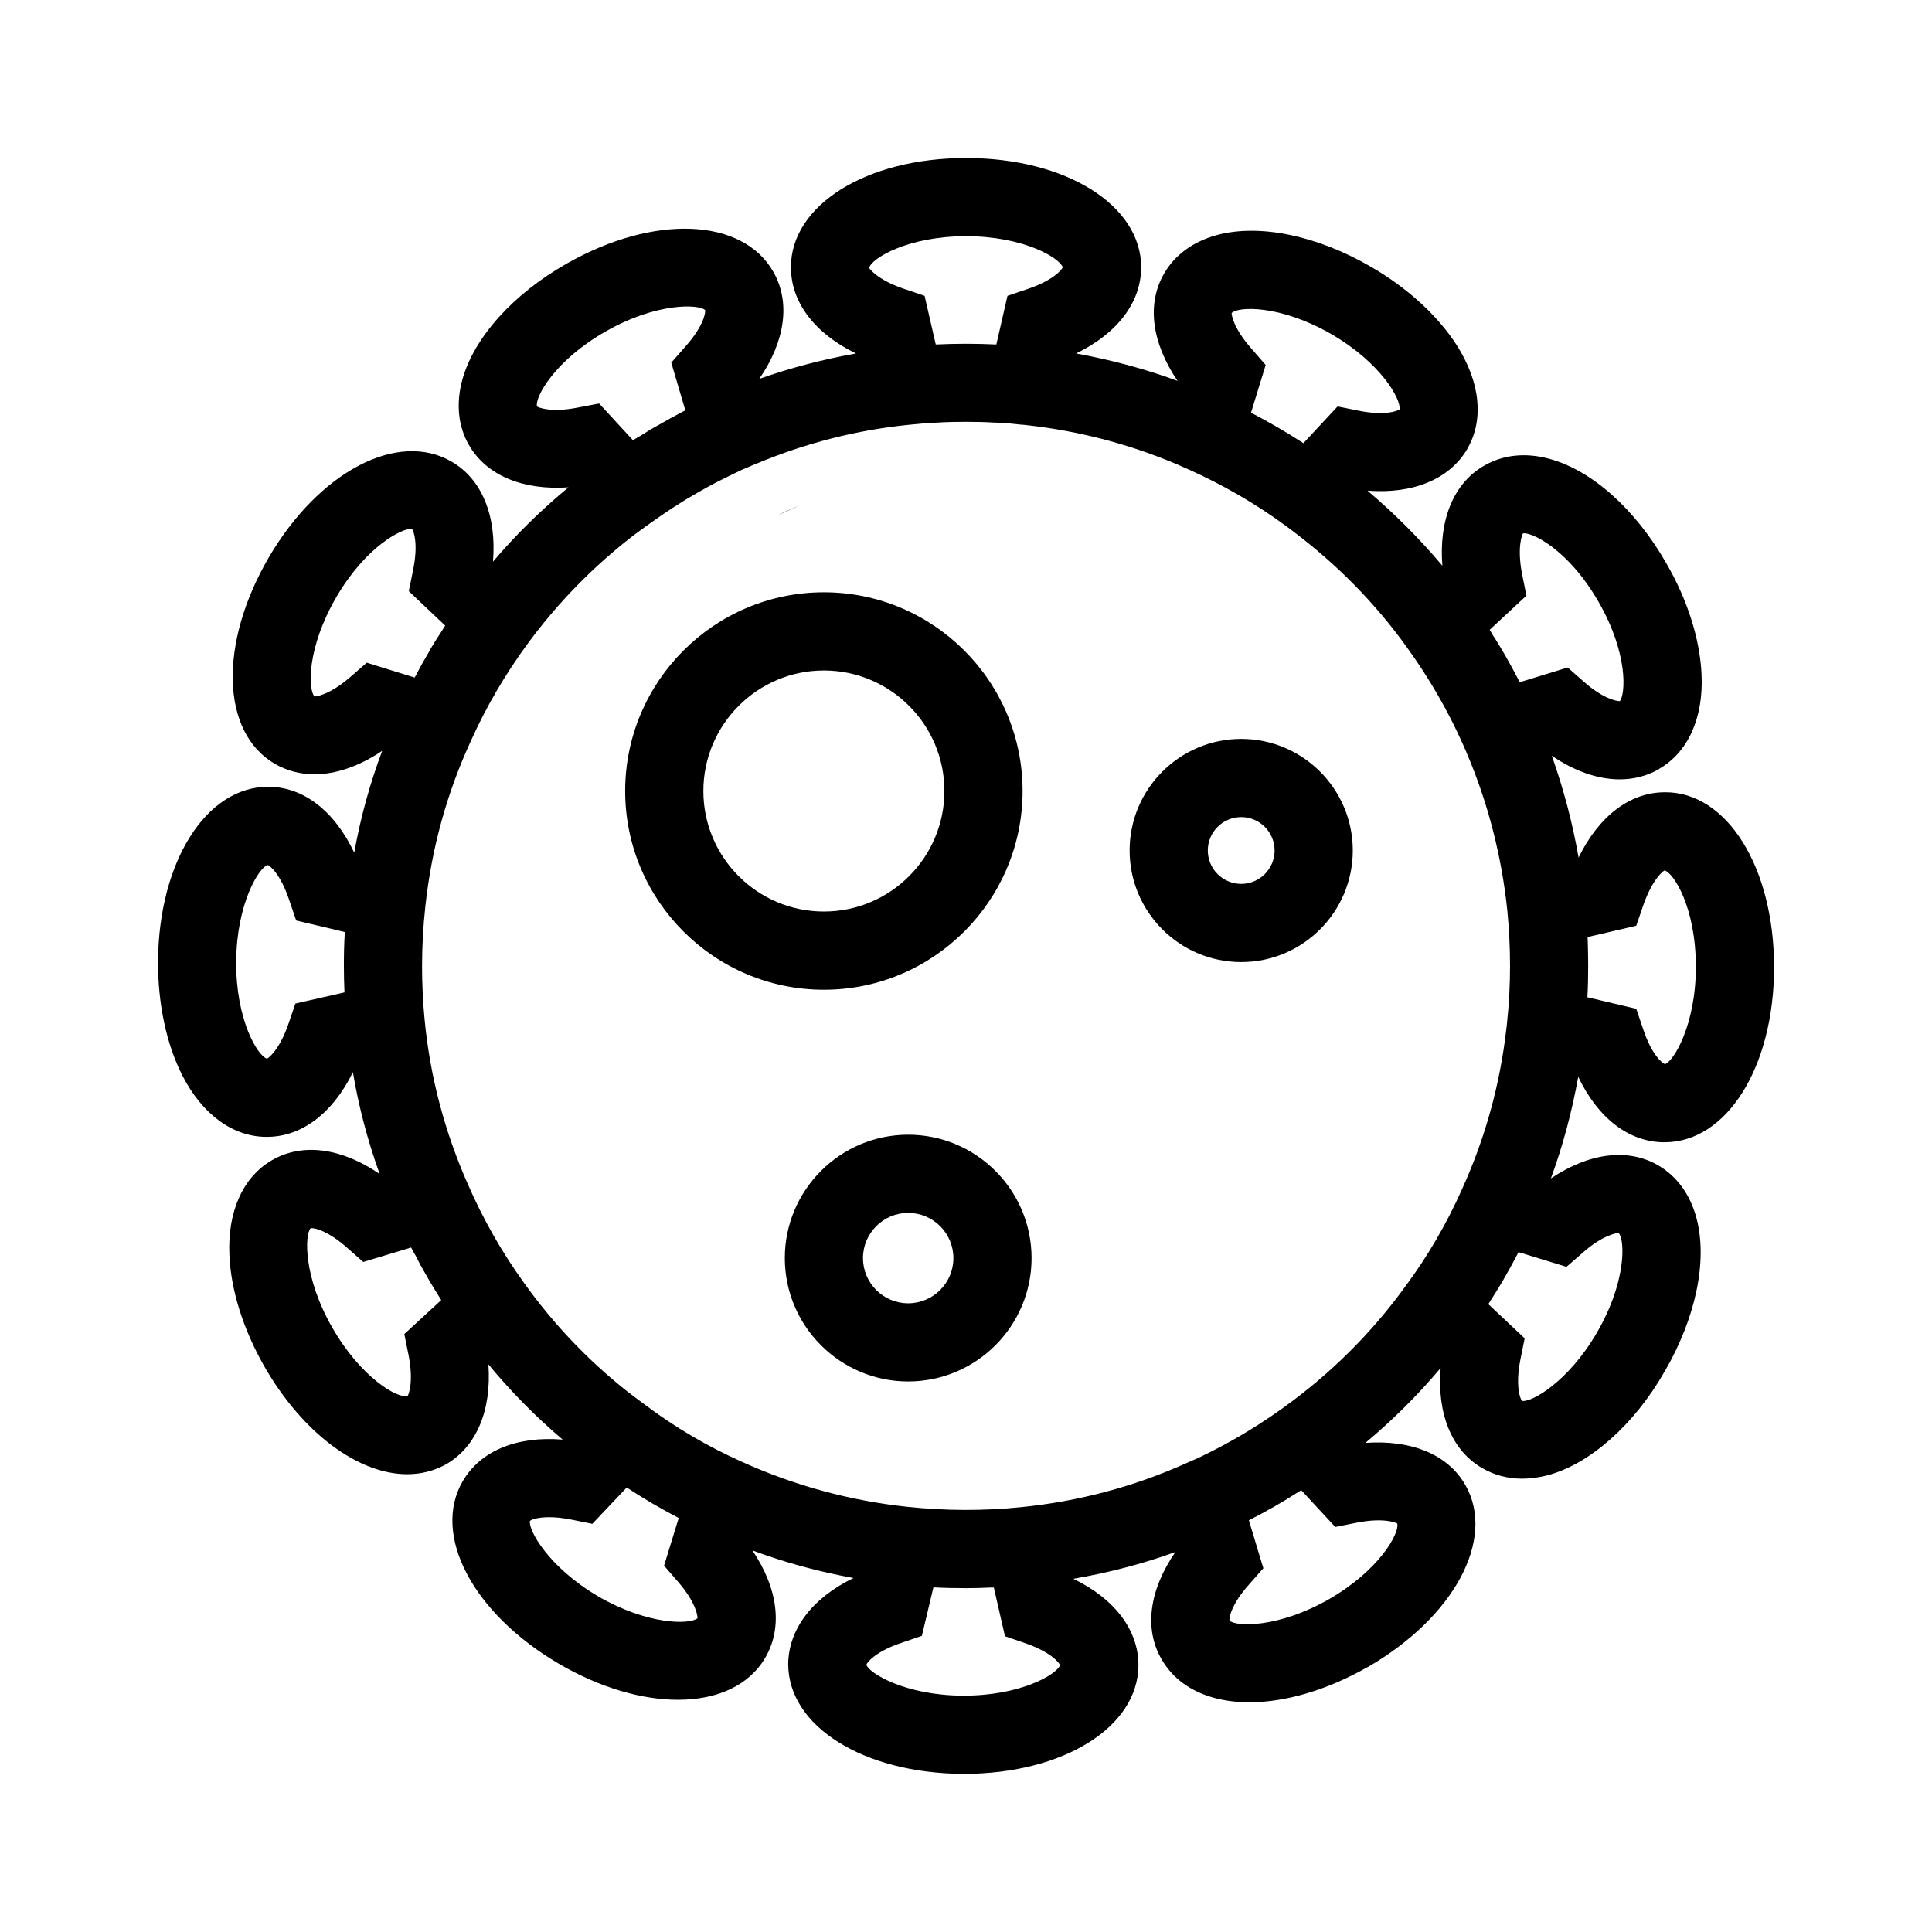 <?xml version="1.0" encoding="UTF-8"?>
<!-- Uploaded to: ICON Repo, www.svgrepo.com, Generator: ICON Repo Mixer Tools -->
<svg fill="#000000" width="800px" height="800px" version="1.1" viewBox="144 144 512 512" xmlns="http://www.w3.org/2000/svg">
 <g>
  <path d="m353.45 279c-1.109 0.453-2.215 0.957-3.324 1.512 1.109-0.504 2.215-0.957 3.324-1.461l2.066-0.906c-0.703 0.25-1.359 0.551-2.066 0.855z"/>
  <path d="m585.34 353.96h-0.156c-9.27 0-17.508 6.375-22.844 17.301-1.605-9.219-3.988-18.184-7.098-26.988 6.062 4.141 12.277 6.266 17.977 6.266 3.727 0 7.199-0.883 10.414-2.695v-0.051c7.719-4.402 11.859-13.574 11.289-25.121-0.414-9.27-3.727-19.785-9.375-29.473-8.133-14.242-19.734-24.605-30.973-27.609-6.266-1.707-12.223-1.09-17.25 1.812-8.082 4.609-12.066 14.348-11.082 26.52-6.062-7.199-12.691-13.828-19.84-19.891 12.121 0.934 21.754-3.059 26.469-11.082v-0.051c4.453-7.668 3.422-17.664-2.848-27.453-5.023-7.82-13.105-15.23-22.844-20.824-14.242-8.238-29.422-11.348-40.664-8.34-6.266 1.707-11.133 5.231-13.984 10.152-4.715 8.082-3.316 18.391 3.523 28.492-8.758-3.211-17.766-5.594-26.883-7.25 10.926-5.285 17.25-13.574 17.25-22.844 0-16.469-19.941-28.953-46.41-28.953s-46.41 12.484-46.41 28.953c0 9.27 6.316 17.559 17.25 22.844-8.699 1.551-17.301 3.785-25.641 6.734 6.887-9.996 8.34-20.305 3.727-28.383-8.184-14.348-31.648-15.281-54.648-2.227-14.297 8.082-24.656 19.633-27.766 30.816-1.707 6.266-1.137 12.277 1.707 17.25 4.609 8.082 14.242 12.121 26.414 11.289-7.199 5.953-13.879 12.484-19.996 19.684 0.984-12.121-2.902-21.805-10.926-26.469-14.242-8.34-35.121 2.539-48.48 25.332-13.312 22.844-12.691 46.359 1.551 54.699 3.211 1.863 6.785 2.797 10.516 2.797 5.699 0 11.914-2.125 17.977-6.219-3.266 8.699-5.75 17.715-7.406 26.988-5.231-11.035-13.469-17.457-22.738-17.457h-0.105c-16.418 0-28.953 19.84-29.16 46.203-0.051 11.238 2.227 22.016 6.422 30.25 5.285 10.359 13.367 16.262 22.223 16.32h0.207c9.219 0 17.457-6.266 22.793-17.145 1.551 9.219 3.934 18.234 7.098 26.988-9.996-6.887-20.359-8.34-28.434-3.727-7.719 4.402-11.914 13.574-11.395 25.121 0.363 9.324 3.68 19.785 9.219 29.523 10.258 17.922 25.07 28.641 37.918 28.641 3.629 0 7.148-0.883 10.309-2.641 8.031-4.66 12.07-14.297 11.191-26.469 5.953 7.199 12.535 13.879 19.684 19.941-12.172-0.984-21.754 2.953-26.469 10.984-8.289 14.242 2.641 35.066 25.484 48.43 10.926 6.375 22.016 9.531 31.543 9.531 10.359 0 18.801-3.727 23.156-11.191 4.66-7.977 3.367-18.285-3.422-28.383 8.652 3.211 17.613 5.648 26.777 7.305-10.879 5.285-17.195 13.516-17.301 22.793 0 16.469 19.891 28.953 46.305 29.109h0.207c26.312 0 46.203-12.328 46.305-28.746v-0.051c0-9.324-6.316-17.613-17.25-22.895 9.27-1.605 18.285-3.934 27.039-7.098-6.941 10.051-8.34 20.359-3.68 28.383 2.852 5.023 7.668 8.543 13.934 10.258 2.852 0.777 6.012 1.188 9.324 1.188 9.582 0 20.715-3.266 31.336-9.324h0.051c22.895-13.211 34.031-33.926 25.902-48.227-4.609-8.133-14.297-12.07-26.52-11.191 7.199-6.012 13.879-12.641 19.941-19.84-0.984 12.223 3.004 21.91 11.035 26.52 3.211 1.863 6.785 2.797 10.621 2.797 2.125 0 4.352-0.312 6.629-0.883 5.648-1.5 11.348-4.816 16.68-9.531 5.336-4.715 10.309-10.828 14.398-17.977 8.289-14.242 11.445-29.422 8.445-40.664-1.656-6.266-5.231-11.133-10.152-13.984-8.031-4.66-18.34-3.316-28.434 3.473 3.211-8.758 5.594-17.766 7.25-26.934 5.231 10.984 13.469 17.352 22.844 17.352 16.523 0 29.004-19.891 29.059-46.305v-0.051c-0.008-26.465-12.438-46.406-28.809-46.406zm-350.05 53.035-13.004 2.953-1.863 5.441c-2.383 6.887-5.285 9.012-5.648 9.168-2.488-0.676-8.289-10.309-8.184-25.688 0.105-15.488 6.062-24.969 8.34-25.641 0.57 0.156 3.422 2.383 5.699 9.27l1.863 5.441 12.898 3.059c-0.207 2.953-0.258 5.953-0.258 8.961 0.004 2.324 0.055 4.66 0.156 7.035zm261.53-174.45c13.055 7.562 18.488 17.195 18.078 19.941-0.727 0.52-4.039 1.707-10.777 0.363l-5.648-1.137-9.059 9.734c-4.453-2.902-9.117-5.594-13.879-8.082l3.883-12.641-3.785-4.352c-4.816-5.441-5.285-9.012-5.231-9.426 1.816-1.809 13.059-2.121 26.418 5.598zm-96.809-25.949c15.176 0 24.656 5.648 25.641 8.238-0.363 0.777-2.641 3.473-9.168 5.699l-5.492 1.863-2.953 12.898c-5.336-0.258-10.777-0.258-16.055 0l-2.953-12.898-5.492-1.863c-6.887-2.332-9.062-5.231-9.219-5.543 0.676-2.543 10.258-8.395 25.691-8.395zm-113.7 45.113c-0.621-2.484 4.816-12.277 18.234-19.891 13.418-7.668 24.605-7.25 26.312-5.648 0.156 0.57-0.312 4.141-5.18 9.633l-3.785 4.297 3.727 12.641c-0.363 0.207-0.676 0.363-0.984 0.52-2.019 1.039-4.039 2.176-6.012 3.316-1.656 0.883-3.266 1.863-4.867 2.902-0.676 0.363-1.344 0.777-2.019 1.188l-8.961-9.738-5.699 1.09c-7.137 1.406-10.453-0.047-10.766-0.309zm-45.113 67.91-4.352 3.785c-5.543 4.816-9.113 5.18-9.477 5.18-1.812-1.863-2.019-13.055 5.801-26.414 7.875-13.469 17.301-18.027 19.684-18.027h0.312c0.414 0.469 1.762 3.785 0.312 10.879l-1.137 5.648 9.633 9.117c-0.258 0.363-0.52 0.777-0.727 1.188-1.09 1.605-2.125 3.266-3.109 4.922-0.207 0.363-0.414 0.777-0.621 1.137-1.137 1.914-2.227 3.836-3.211 5.801-0.156 0.258-0.312 0.469-0.414 0.727zm11.086 183.57c1.402 7.148-0.051 10.516-0.258 10.777-2.59 0.727-12.328-4.766-19.996-18.184-7.668-13.367-7.305-24.605-5.699-26.312h0.258c1.039 0 4.402 0.777 9.324 5.129l4.352 3.836 12.691-3.836c0.363 0.676 0.676 1.344 1.09 1.969 0.832 1.707 1.762 3.422 2.746 5.078 1.293 2.332 2.695 4.609 4.141 6.887l-9.789 9.012zm50.242 63.863c-13.312-7.82-18.594-17.715-18.078-19.996 0.312-0.312 1.914-0.984 5.078-0.984 1.551 0 3.473 0.156 5.801 0.621l5.648 1.137 9.117-9.633c1.914 1.246 3.836 2.484 5.801 3.629 0.676 0.414 1.344 0.828 2.019 1.188 1.969 1.137 3.934 2.227 5.953 3.266l-3.883 12.641 3.785 4.352c4.453 5.18 5.129 8.699 5.078 9.582-2.078 1.711-13.16 1.816-26.32-5.801zm96.863 26.312h-0.156c-15.438-0.051-24.969-6.012-25.641-8.184 0.156-0.57 2.332-3.473 9.27-5.801l5.441-1.863 3.059-12.848c2.902 0.156 5.75 0.207 8.652 0.207 2.125 0 4.246-0.051 6.375-0.156h0.984l2.953 12.898 5.441 1.863c6.523 2.277 8.805 4.973 9.168 5.801-0.992 2.539-10.477 8.082-25.547 8.082zm114.89-45.629c0.676 2.539-4.715 12.379-18.129 20.098-13.367 7.613-24.551 7.305-26.312 5.648-0.156-0.57 0.312-4.141 5.129-9.531l3.836-4.352-3.836-12.695c2.332-1.188 4.66-2.484 6.992-3.785l0.051-0.051c2.019-1.137 4.039-2.383 6.062-3.68 0.258-0.156 0.52-0.312 0.777-0.465l9.012 9.738 5.699-1.137c7.09-1.398 10.406-0.004 10.719 0.211zm17.195-88.633c-4.141 9.27-9.168 17.922-15.074 25.844-8.961 12.379-19.785 23.102-32.168 32.012-6.109 4.402-12.535 8.34-19.215 11.707-1.137 0.57-2.227 1.09-3.367 1.656-1.137 0.52-2.277 0.984-3.422 1.5-13.73 6.16-28.492 10.102-43.77 11.602-9.738 0.984-19.684 0.984-29.992-0.105h-0.051c-15.387-1.656-30.043-5.699-43.77-11.914-9.168-4.09-17.82-9.168-25.844-15.23-1.551-1.137-3.059-2.277-4.559-3.422-10.414-8.238-19.578-17.871-27.352-28.746-5.906-8.184-10.879-16.938-14.867-26.105-6.16-13.879-10.051-28.59-11.496-43.715-0.469-4.816-0.676-9.633-0.676-14.242 0-5.285 0.312-10.621 0.883-15.852 1.656-15.281 5.699-29.992 12.07-43.77 3.988-8.906 9.062-17.613 15.074-25.797 7.977-10.828 17.301-20.359 27.816-28.492 1.5-1.137 3.059-2.277 4.609-3.367 4.039-2.902 8.238-5.648 12.586-8.133 2.176-1.246 4.352-2.434 6.578-3.523 1.09-0.57 2.227-1.09 3.367-1.656 1.137-0.57 2.277-1.09 3.422-1.551 0.727-0.312 1.402-0.621 2.125-0.883 12.949-5.441 26.57-8.961 40.605-10.359 2.383-0.258 4.816-0.465 7.356-0.57 2.484-0.156 5.023-0.207 7.668-0.207 2.539 0 5.078 0.051 7.562 0.207h0.312c2.383 0.105 4.715 0.312 6.992 0.57h0.207c0.156 0 0.363 0.051 0.52 0.051 14.918 1.605 29.422 5.492 43.203 11.707 9.27 4.141 17.977 9.168 26 15.074 0.312 0.258 0.676 0.469 0.984 0.727 0.258 0.207 0.57 0.414 0.832 0.621 0.105 0.051 0.156 0.156 0.258 0.207 11.445 8.652 21.547 18.852 29.941 30.562 5.856 8.082 10.926 16.832 14.969 25.953 0.156 0.363 0.312 0.727 0.469 1.09 0 0.051 0.051 0.051 0.051 0.105 0.051 0.051 0.051 0.156 0.105 0.207 0.051 0.156 0.156 0.363 0.207 0.52 5.699 13.312 9.324 27.453 10.828 41.852 0.469 4.816 0.727 9.738 0.727 14.711 0 5.023-0.258 10.203-0.828 15.387 0 0.156-0.051 0.363-0.051 0.52s-0.051 0.312-0.051 0.469c0 0.105-0.051 0.258-0.051 0.363-1.676 14.66-5.559 28.852-11.727 42.418zm27.664 20.617 4.352-3.785c5.441-4.816 9.062-5.129 9.426-5.231 0.621 0.621 1.039 2.332 1.039 4.867 0 4.867-1.605 12.742-6.734 21.547-7.719 13.312-17.559 18.645-19.891 18.129-0.414-0.469-1.812-3.836-0.414-10.926l1.137-5.648-9.633-9.062c0.156-0.258 0.312-0.52 0.52-0.828 1.246-1.914 2.434-3.836 3.57-5.801 0-0.051 0.051-0.051 0.051-0.105 1.09-1.863 2.125-3.785 3.16-5.699 0.051-0.156 0.156-0.363 0.258-0.52 0.156-0.258 0.312-0.57 0.465-0.828zm-12.383-154.93c-0.051-0.156-0.156-0.312-0.258-0.465-1.137-2.227-2.332-4.402-3.57-6.578-1.09-1.863-2.176-3.727-3.422-5.594-0.207-0.414-0.469-0.828-0.727-1.246l9.738-9.062-1.137-5.648c-1.402-7.148 0-10.516 0.207-10.828 1.969-0.52 11.859 3.883 20.047 18.129 7.977 13.879 7.098 24.5 5.648 26.312-0.828 0-4.352-0.57-9.477-5.078l-4.352-3.836zm38.484 101.21c-0.621-0.156-3.473-2.332-5.75-9.168l-1.863-5.492-12.949-3.059c0.156-2.797 0.207-5.594 0.207-8.34 0-2.125-0.051-4.195-0.105-6.316 0-0.414-0.051-0.883-0.051-1.293l12.898-3.004 1.863-5.441c2.383-6.836 5.231-9.062 5.648-9.219 2.277 0.621 8.289 9.531 8.289 25.695-0.055 15.43-5.961 24.961-8.188 25.637z"/>
  <path d="m362.34 406.29c-29.039 0-52.664-23.625-52.664-52.664 0-29.039 23.625-52.664 52.664-52.664 29.035 0 52.656 23.625 52.656 52.664 0 29.039-23.621 52.664-52.656 52.664zm0-84.605c-17.613 0-31.941 14.328-31.941 31.941 0 17.613 14.328 31.941 31.941 31.941 17.613 0 31.938-14.328 31.938-31.941-0.004-17.613-14.324-31.941-31.938-31.941z"/>
  <path d="m384.68 510.1c-18.027 0-32.695-14.672-32.695-32.695 0-18.027 14.672-32.695 32.695-32.695 18.027 0 32.695 14.672 32.695 32.695 0.004 18.023-14.668 32.695-32.695 32.695zm0-44.672c-6.606 0-11.98 5.371-11.98 11.98s5.371 11.98 11.98 11.98c6.606 0 11.98-5.371 11.98-11.98 0.004-6.609-5.375-11.98-11.98-11.98z"/>
  <path d="m472.93 398.96c-16.305 0-29.57-13.266-29.57-29.57 0-16.305 13.266-29.574 29.57-29.574 16.305 0 29.574 13.27 29.574 29.574 0 16.305-13.27 29.57-29.574 29.57zm0-38.422c-4.875 0-8.848 3.969-8.848 8.852 0 4.875 3.969 8.848 8.848 8.848 4.883 0 8.852-3.969 8.852-8.848 0-4.883-3.969-8.852-8.852-8.852z"/>
 </g>
</svg>